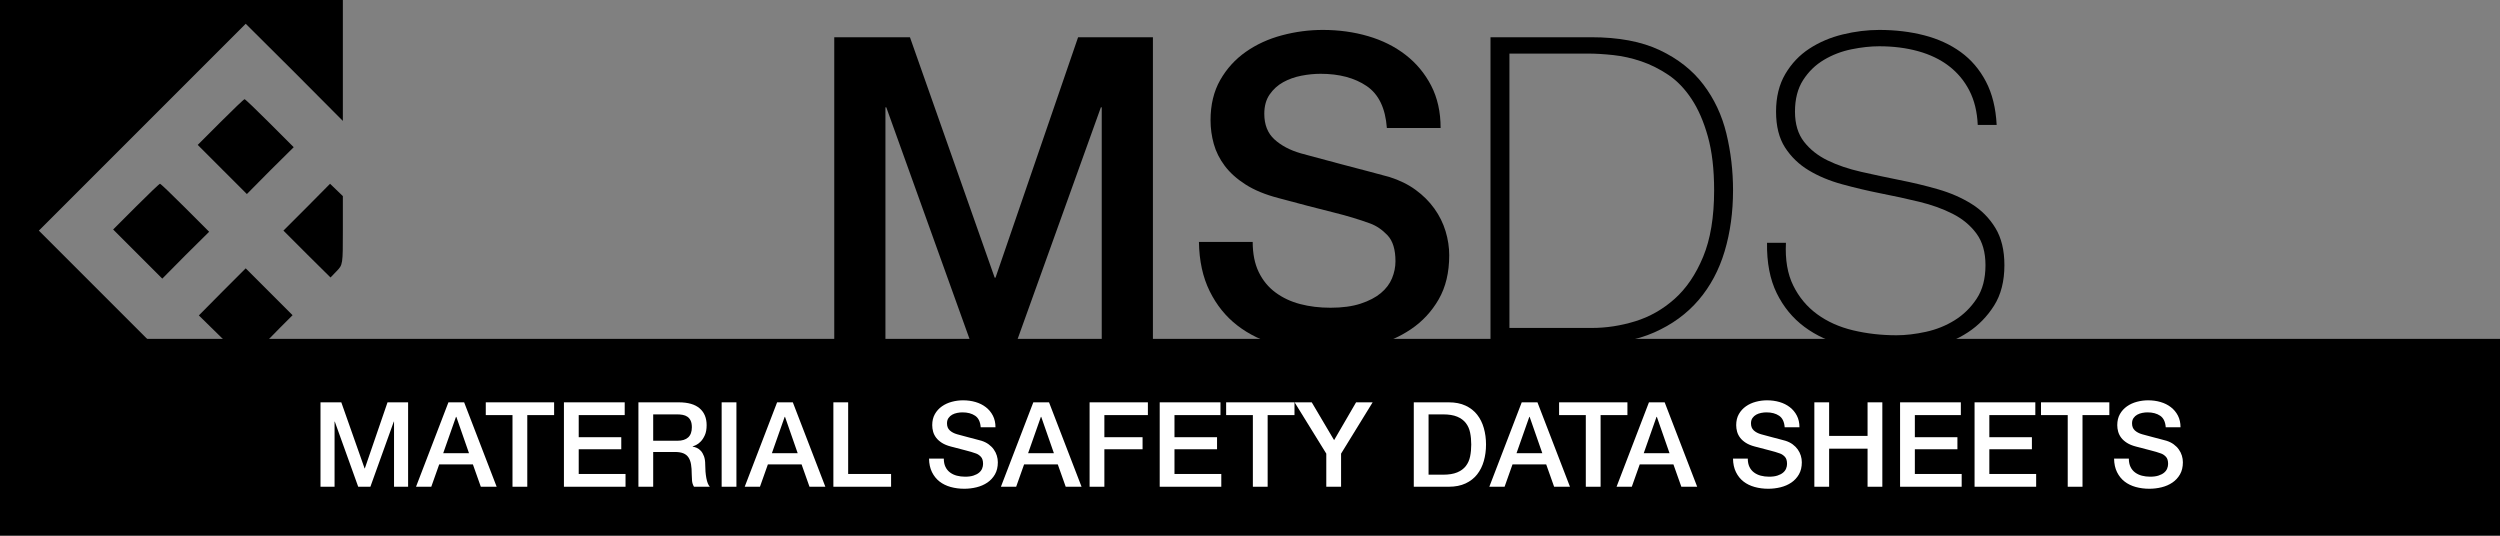 <?xml version="1.0" encoding="UTF-8" standalone="no"?> <svg xmlns="http://www.w3.org/2000/svg" xmlns:xlink="http://www.w3.org/1999/xlink" xmlns:serif="http://www.serif.com/" width="100%" height="100%" viewBox="0 0 350 75" xml:space="preserve" style="fill-rule:evenodd;clip-rule:evenodd;stroke-linejoin:round;stroke-miterlimit:1.414;"><rect x="0" y="0" width="350" height="75" fill="#808080" stroke="none"/> <g id="MSDS"> <g transform="matrix(0.032,0,0,-0.032,0,47.487)"> <path d="M0,750L0,0L645,0L407,238L170,475L1075,1380L1288,1168L1500,955L1500,1500L750,1500L0,1500L0,750Z" style="fill-rule:nonzero;"></path> </g> <g transform="matrix(0.032,0,0,-0.032,0,47.487)"> <path d="M965,950L865,850L973,742L1080,635L1182,738L1285,840L1180,945C1122,1003 1073,1050 1070,1050C1067,1050 1020,1005 965,950Z" style="fill-rule:nonzero;"></path> </g> <g transform="matrix(0.032,0,0,-0.032,0,47.487)"> <path d="M595,580L495,480L603,372L710,265L812,368L915,470L810,575C752,633 703,680 700,680C697,680 650,635 595,580Z" style="fill-rule:nonzero;"></path> </g> <g transform="matrix(0.032,0,0,-0.032,0,47.487)"> <path d="M1342,577L1240,475L1343,372L1446,270L1473,298C1500,326 1500,327 1500,476L1500,626L1472,653L1444,680L1342,577Z" style="fill-rule:nonzero;"></path> </g> <g transform="matrix(0.032,0,0,-0.032,0,47.487)"> <path d="M972,207L870,104L923,52L976,0L1176,0L1228,53L1280,105L1177,208L1075,310L972,207Z" style="fill-rule:nonzero;"></path> </g> </g> <g transform="matrix(2.418,0,0,1.259,-0.184,3.221)"> <rect x="0.076" y="35.12" width="144.924" height="21.88"></rect> </g> <g transform="matrix(2.075,0,0,2.075,-44.519,-17.604)"> <g transform="matrix(1,0,0,1,75.595,31.713)"> <path d="M2.147,-20.717L7.254,-20.717L12.97,-4.497L13.028,-4.497L18.599,-20.717L23.647,-20.717L23.647,0L20.194,0L20.194,-15.987L20.136,-15.987L14.391,0L11.403,0L5.658,-15.987L5.6,-15.987L5.6,0L2.147,0L2.147,-20.717Z" style="fill-rule:nonzero;"></path> <path d="M30.379,-6.906C30.379,-6.112 30.514,-5.435 30.785,-4.875C31.056,-4.314 31.433,-3.854 31.917,-3.496C32.4,-3.138 32.956,-2.877 33.585,-2.713C34.214,-2.548 34.895,-2.466 35.63,-2.466C36.423,-2.466 37.101,-2.558 37.661,-2.742C38.222,-2.926 38.677,-3.163 39.025,-3.453C39.373,-3.743 39.625,-4.077 39.78,-4.454C39.934,-4.831 40.012,-5.213 40.012,-5.6C40.012,-6.393 39.833,-6.978 39.475,-7.355C39.117,-7.732 38.725,-7.998 38.3,-8.153C37.565,-8.424 36.709,-8.68 35.732,-8.922C34.755,-9.164 33.551,-9.478 32.12,-9.865C31.23,-10.097 30.49,-10.402 29.9,-10.779C29.31,-11.156 28.841,-11.577 28.493,-12.041C28.145,-12.505 27.898,-12.999 27.753,-13.521C27.608,-14.043 27.535,-14.575 27.535,-15.117C27.535,-16.161 27.753,-17.066 28.188,-17.83C28.623,-18.594 29.199,-19.227 29.914,-19.73C30.63,-20.233 31.443,-20.605 32.352,-20.847C33.261,-21.089 34.18,-21.21 35.108,-21.21C36.191,-21.21 37.212,-21.07 38.169,-20.789C39.127,-20.509 39.968,-20.088 40.694,-19.527C41.419,-18.966 41.994,-18.275 42.42,-17.453C42.845,-16.63 43.058,-15.678 43.058,-14.595L39.431,-14.595C39.335,-15.929 38.88,-16.872 38.068,-17.424C37.255,-17.975 36.22,-18.25 34.963,-18.25C34.538,-18.25 34.102,-18.207 33.657,-18.12C33.213,-18.033 32.806,-17.888 32.439,-17.685C32.071,-17.482 31.767,-17.206 31.525,-16.858C31.283,-16.51 31.162,-16.074 31.162,-15.552C31.162,-14.817 31.389,-14.242 31.844,-13.826C32.299,-13.41 32.893,-13.095 33.628,-12.883C33.706,-12.863 34.01,-12.781 34.542,-12.636C35.074,-12.491 35.669,-12.331 36.327,-12.157C36.984,-11.983 37.628,-11.814 38.256,-11.65C38.885,-11.485 39.335,-11.364 39.605,-11.287C40.282,-11.074 40.872,-10.784 41.375,-10.416C41.878,-10.049 42.299,-9.628 42.638,-9.154C42.976,-8.68 43.228,-8.173 43.392,-7.631C43.556,-7.089 43.639,-6.548 43.639,-6.006C43.639,-4.846 43.402,-3.854 42.928,-3.032C42.454,-2.21 41.83,-1.538 41.056,-1.016C40.282,-0.493 39.402,-0.111 38.416,0.131C37.429,0.372 36.423,0.493 35.398,0.493C34.218,0.493 33.106,0.348 32.062,0.058C31.017,-0.232 30.108,-0.677 29.334,-1.277C28.56,-1.876 27.941,-2.645 27.477,-3.583C27.013,-4.522 26.771,-5.629 26.752,-6.906L30.379,-6.906Z" style="fill-rule:nonzero;"></path> </g> <g transform="matrix(1,0,0,1,120.191,31.713)"> <path d="M1.828,-20.717L8.617,-20.717C10.474,-20.717 12.017,-20.427 13.245,-19.846C14.474,-19.266 15.455,-18.492 16.19,-17.525C16.925,-16.558 17.443,-15.455 17.743,-14.217C18.042,-12.979 18.192,-11.703 18.192,-10.387C18.192,-8.917 18.004,-7.549 17.627,-6.282C17.249,-5.015 16.664,-3.917 15.871,-2.989C15.078,-2.06 14.077,-1.33 12.868,-0.798C11.659,-0.266 10.223,0 8.559,0L1.828,0L1.828,-20.717ZM8.675,-1.103C9.643,-1.103 10.615,-1.252 11.591,-1.552C12.568,-1.852 13.453,-2.355 14.246,-3.061C15.039,-3.767 15.683,-4.715 16.176,-5.905C16.669,-7.094 16.916,-8.588 16.916,-10.387C16.916,-11.799 16.776,-13.008 16.495,-14.014C16.215,-15.02 15.847,-15.866 15.392,-16.553C14.938,-17.24 14.416,-17.781 13.826,-18.178C13.236,-18.574 12.626,-18.879 11.998,-19.092C11.369,-19.305 10.74,-19.445 10.112,-19.513C9.483,-19.58 8.917,-19.614 8.414,-19.614L3.105,-19.614L3.105,-1.103L8.675,-1.103Z" style="fill-rule:nonzero;"></path> <path d="M34.702,-14.798C34.663,-15.687 34.475,-16.461 34.136,-17.119C33.798,-17.777 33.338,-18.328 32.758,-18.773C32.178,-19.218 31.486,-19.551 30.683,-19.774C29.881,-19.996 29.005,-20.107 28.058,-20.107C27.477,-20.107 26.853,-20.04 26.186,-19.904C25.519,-19.769 24.9,-19.532 24.329,-19.193C23.758,-18.855 23.289,-18.4 22.922,-17.83C22.554,-17.259 22.371,-16.548 22.371,-15.697C22.371,-14.865 22.574,-14.188 22.98,-13.666C23.386,-13.144 23.918,-12.723 24.576,-12.404C25.233,-12.085 25.988,-11.828 26.839,-11.635C27.69,-11.442 28.551,-11.258 29.421,-11.084C30.311,-10.91 31.177,-10.702 32.018,-10.46C32.859,-10.218 33.614,-9.889 34.281,-9.473C34.949,-9.058 35.485,-8.516 35.892,-7.849C36.298,-7.181 36.501,-6.345 36.501,-5.339C36.501,-4.256 36.269,-3.346 35.805,-2.611C35.34,-1.876 34.755,-1.277 34.049,-0.812C33.343,-0.348 32.56,-0.015 31.699,0.189C30.838,0.392 30.011,0.493 29.218,0.493C27.999,0.493 26.858,0.363 25.794,0.102C24.73,-0.16 23.802,-0.585 23.009,-1.175C22.216,-1.765 21.592,-2.524 21.137,-3.453C20.683,-4.381 20.465,-5.513 20.485,-6.848L21.761,-6.848C21.703,-5.706 21.868,-4.744 22.255,-3.961C22.641,-3.177 23.178,-2.534 23.865,-2.031C24.552,-1.528 25.359,-1.165 26.288,-0.943C27.216,-0.721 28.193,-0.609 29.218,-0.609C29.837,-0.609 30.5,-0.687 31.206,-0.841C31.912,-0.996 32.56,-1.257 33.15,-1.625C33.74,-1.992 34.233,-2.476 34.629,-3.076C35.026,-3.675 35.224,-4.43 35.224,-5.339C35.224,-6.209 35.021,-6.92 34.615,-7.471C34.209,-8.023 33.672,-8.468 33.005,-8.806C32.337,-9.145 31.583,-9.415 30.741,-9.618C29.9,-9.822 29.034,-10.01 28.145,-10.184C27.274,-10.358 26.413,-10.561 25.562,-10.794C24.711,-11.026 23.957,-11.34 23.299,-11.737C22.641,-12.133 22.109,-12.646 21.703,-13.274C21.297,-13.903 21.094,-14.711 21.094,-15.697C21.094,-16.684 21.302,-17.53 21.718,-18.236C22.134,-18.942 22.675,-19.513 23.343,-19.948C24.01,-20.383 24.759,-20.702 25.591,-20.905C26.423,-21.108 27.245,-21.21 28.058,-21.21C29.141,-21.21 30.151,-21.089 31.09,-20.847C32.028,-20.605 32.85,-20.228 33.556,-19.716C34.262,-19.203 34.828,-18.541 35.253,-17.728C35.679,-16.916 35.921,-15.939 35.979,-14.798L34.702,-14.798Z" style="fill-rule:nonzero;"></path> </g> </g> <g transform="matrix(1.12,0,0,1.12,103.524,21.478)"> <g transform="matrix(1,0,0,1,-53.464,41.666)"> <path d="M1.094,-10.552L3.695,-10.552L6.606,-2.291L6.636,-2.291L9.473,-10.552L12.045,-10.552L12.045,0L10.286,0L10.286,-8.143L10.257,-8.143L7.33,0L5.808,0L2.882,-8.143L2.852,-8.143L2.852,0L1.094,0L1.094,-10.552Z" style="fill:white;fill-rule:nonzero;"></path> <path d="M17.085,-10.552L19.05,-10.552L23.114,0L21.134,0L20.144,-2.793L15.932,-2.793L14.942,0L13.035,0L17.085,-10.552ZM16.434,-4.197L19.656,-4.197L18.075,-8.734L18.03,-8.734L16.434,-4.197Z" style="fill:white;fill-rule:nonzero;"></path> </g> <g transform="matrix(1,0,0,1,-31.828,41.666)"> <path d="M0.118,-10.552L8.66,-10.552L8.66,-8.956L5.306,-8.956L5.306,0L3.458,0L3.458,-8.956L0.118,-8.956L0.118,-10.552Z" style="fill:white;fill-rule:nonzero;"></path> <path d="M9.887,-10.552L17.484,-10.552L17.484,-8.956L11.735,-8.956L11.735,-6.192L17.055,-6.192L17.055,-4.685L11.735,-4.685L11.735,-1.596L17.587,-1.596L17.587,0L9.887,0L9.887,-10.552Z" style="fill:white;fill-rule:nonzero;"></path> <path d="M19.198,-10.552L24.238,-10.552C25.4,-10.552 26.272,-10.301 26.853,-9.798C27.435,-9.296 27.725,-8.596 27.725,-7.7C27.725,-7.197 27.652,-6.781 27.504,-6.451C27.356,-6.121 27.184,-5.855 26.986,-5.653C26.789,-5.451 26.595,-5.306 26.403,-5.217C26.211,-5.128 26.07,-5.069 25.981,-5.04L25.981,-5.01C26.139,-4.99 26.309,-4.941 26.491,-4.862C26.674,-4.783 26.844,-4.658 27.001,-4.485C27.159,-4.313 27.289,-4.089 27.393,-3.813C27.496,-3.537 27.548,-3.192 27.548,-2.778C27.548,-2.158 27.595,-1.594 27.688,-1.086C27.782,-0.579 27.927,-0.217 28.124,0L26.144,0C26.006,-0.227 25.925,-0.478 25.9,-0.754C25.876,-1.03 25.863,-1.296 25.863,-1.552C25.863,-2.035 25.834,-2.451 25.775,-2.801C25.715,-3.15 25.607,-3.441 25.449,-3.673C25.292,-3.904 25.077,-4.074 24.807,-4.182C24.536,-4.291 24.188,-4.345 23.765,-4.345L21.045,-4.345L21.045,0L19.198,0L19.198,-10.552ZM21.045,-5.749L24.075,-5.749C24.666,-5.749 25.114,-5.889 25.42,-6.17C25.725,-6.451 25.878,-6.872 25.878,-7.434C25.878,-7.769 25.829,-8.042 25.73,-8.254C25.632,-8.466 25.496,-8.631 25.324,-8.749C25.151,-8.867 24.954,-8.946 24.733,-8.986C24.511,-9.025 24.282,-9.045 24.045,-9.045L21.045,-9.045L21.045,-5.749Z" style="fill:white;fill-rule:nonzero;"></path> <rect x="29.602" y="-10.552" width="1.847" height="10.552" style="fill:white;fill-rule:nonzero;"></rect> <path d="M36.534,-10.552L38.499,-10.552L42.564,0L40.583,0L39.593,-2.793L35.381,-2.793L34.391,0L32.484,0L36.534,-10.552ZM35.883,-4.197L39.105,-4.197L37.524,-8.734L37.48,-8.734L35.883,-4.197Z" style="fill:white;fill-rule:nonzero;"></path> <path d="M43.568,-10.552L45.416,-10.552L45.416,-1.596L50.781,-1.596L50.781,0L43.568,0L43.568,-10.552Z" style="fill:white;fill-rule:nonzero;"></path> <path d="M57.372,-3.517C57.372,-3.113 57.441,-2.769 57.579,-2.483C57.717,-2.197 57.909,-1.963 58.155,-1.781C58.402,-1.599 58.685,-1.466 59.005,-1.382C59.325,-1.298 59.673,-1.256 60.047,-1.256C60.451,-1.256 60.796,-1.303 61.082,-1.397C61.367,-1.49 61.599,-1.611 61.776,-1.759C61.954,-1.906 62.082,-2.076 62.16,-2.269C62.239,-2.461 62.279,-2.655 62.279,-2.852C62.279,-3.256 62.188,-3.554 62.005,-3.746C61.823,-3.939 61.624,-4.074 61.407,-4.153C61.032,-4.291 60.596,-4.421 60.099,-4.545C59.601,-4.668 58.988,-4.828 58.259,-5.025C57.806,-5.143 57.429,-5.298 57.128,-5.49C56.828,-5.683 56.589,-5.897 56.411,-6.133C56.234,-6.37 56.108,-6.621 56.035,-6.887C55.961,-7.153 55.924,-7.424 55.924,-7.7C55.924,-8.232 56.035,-8.693 56.256,-9.082C56.478,-9.471 56.771,-9.794 57.136,-10.05C57.5,-10.306 57.914,-10.496 58.377,-10.619C58.84,-10.742 59.308,-10.803 59.781,-10.803C60.333,-10.803 60.853,-10.732 61.34,-10.589C61.828,-10.446 62.257,-10.232 62.626,-9.946C62.995,-9.661 63.289,-9.308 63.505,-8.89C63.722,-8.471 63.831,-7.986 63.831,-7.434L61.983,-7.434C61.934,-8.114 61.702,-8.594 61.289,-8.875C60.875,-9.156 60.348,-9.296 59.707,-9.296C59.49,-9.296 59.269,-9.274 59.042,-9.229C58.815,-9.185 58.609,-9.111 58.421,-9.008C58.234,-8.904 58.079,-8.764 57.956,-8.587C57.833,-8.409 57.771,-8.188 57.771,-7.922C57.771,-7.547 57.887,-7.254 58.118,-7.042C58.35,-6.83 58.653,-6.67 59.027,-6.562C59.067,-6.552 59.222,-6.51 59.493,-6.436C59.764,-6.362 60.067,-6.281 60.402,-6.192C60.737,-6.104 61.064,-6.018 61.385,-5.934C61.705,-5.85 61.934,-5.788 62.072,-5.749C62.417,-5.641 62.717,-5.493 62.973,-5.306C63.229,-5.118 63.444,-4.904 63.616,-4.663C63.789,-4.421 63.917,-4.163 64,-3.887C64.084,-3.611 64.126,-3.335 64.126,-3.059C64.126,-2.468 64.005,-1.963 63.764,-1.544C63.523,-1.126 63.205,-0.783 62.811,-0.517C62.417,-0.251 61.968,-0.057 61.466,0.067C60.963,0.19 60.451,0.251 59.929,0.251C59.328,0.251 58.761,0.177 58.229,0.03C57.697,-0.118 57.234,-0.345 56.84,-0.65C56.446,-0.956 56.131,-1.347 55.894,-1.825C55.658,-2.303 55.535,-2.867 55.525,-3.517L57.372,-3.517Z" style="fill:white;fill-rule:nonzero;"></path> <path d="M68.56,-10.552L70.525,-10.552L74.59,0L72.609,0L71.619,-2.793L67.407,-2.793L66.417,0L64.51,0L68.56,-10.552ZM67.91,-4.197L71.131,-4.197L69.55,-8.734L69.506,-8.734L67.91,-4.197Z" style="fill:white;fill-rule:nonzero;"></path> <path d="M75.595,-10.552L82.881,-10.552L82.881,-8.956L77.442,-8.956L77.442,-6.192L82.216,-6.192L82.216,-4.685L77.442,-4.685L77.442,0L75.595,0L75.595,-10.552Z" style="fill:white;fill-rule:nonzero;"></path> <path d="M84.359,-10.552L91.955,-10.552L91.955,-8.956L86.206,-8.956L86.206,-6.192L91.526,-6.192L91.526,-4.685L86.206,-4.685L86.206,-1.596L92.058,-1.596L92.058,0L84.359,0L84.359,-10.552Z" style="fill:white;fill-rule:nonzero;"></path> <path d="M92.664,-10.552L101.207,-10.552L101.207,-8.956L97.852,-8.956L97.852,0L96.004,0L96.004,-8.956L92.664,-8.956L92.664,-10.552Z" style="fill:white;fill-rule:nonzero;"></path> <path d="M105.182,-4.138L101.221,-10.552L103.364,-10.552L106.158,-5.823L108.906,-10.552L110.976,-10.552L107.03,-4.138L107.03,0L105.182,0L105.182,-4.138Z" style="fill:white;fill-rule:nonzero;"></path> <path d="M116.119,-10.552L120.493,-10.552C121.301,-10.552 122.001,-10.414 122.592,-10.138C123.183,-9.863 123.666,-9.486 124.04,-9.008C124.415,-8.53 124.693,-7.971 124.875,-7.33C125.057,-6.69 125.149,-6.005 125.149,-5.276C125.149,-4.547 125.057,-3.862 124.875,-3.222C124.693,-2.581 124.415,-2.022 124.04,-1.544C123.666,-1.067 123.183,-0.69 122.592,-0.414C122.001,-0.138 121.301,0 120.493,0L116.119,0L116.119,-10.552ZM117.966,-1.507L119.784,-1.507C120.503,-1.507 121.092,-1.604 121.55,-1.796C122.008,-1.988 122.368,-2.254 122.629,-2.594C122.89,-2.934 123.067,-3.333 123.161,-3.791C123.254,-4.249 123.301,-4.744 123.301,-5.276C123.301,-5.808 123.254,-6.303 123.161,-6.761C123.067,-7.22 122.89,-7.619 122.629,-7.958C122.368,-8.298 122.008,-8.564 121.55,-8.757C121.092,-8.949 120.503,-9.045 119.784,-9.045L117.966,-9.045L117.966,-1.507Z" style="fill:white;fill-rule:nonzero;"></path> <path d="M129.612,-10.552L131.577,-10.552L135.642,0L133.661,0L132.671,-2.793L128.459,-2.793L127.469,0L125.562,0L129.612,-10.552ZM128.962,-4.197L132.183,-4.197L130.602,-8.734L130.558,-8.734L128.962,-4.197Z" style="fill:white;fill-rule:nonzero;"></path> </g> <g transform="matrix(1,0,0,1,102.336,41.666)"> <path d="M0.118,-10.552L8.66,-10.552L8.66,-8.956L5.306,-8.956L5.306,0L3.458,0L3.458,-8.956L0.118,-8.956L0.118,-10.552Z" style="fill:white;fill-rule:nonzero;"></path> <path d="M11.35,-10.552L13.316,-10.552L17.38,0L15.4,0L14.41,-2.793L10.198,-2.793L9.207,0L7.301,0L11.35,-10.552ZM10.7,-4.197L13.922,-4.197L12.34,-8.734L12.296,-8.734L10.7,-4.197Z" style="fill:white;fill-rule:nonzero;"></path> <path d="M23.706,-3.517C23.706,-3.113 23.774,-2.769 23.912,-2.483C24.05,-2.197 24.242,-1.963 24.489,-1.781C24.735,-1.599 25.018,-1.466 25.339,-1.382C25.659,-1.298 26.006,-1.256 26.381,-1.256C26.784,-1.256 27.129,-1.303 27.415,-1.397C27.701,-1.49 27.932,-1.611 28.11,-1.759C28.287,-1.906 28.415,-2.076 28.494,-2.269C28.573,-2.461 28.612,-2.655 28.612,-2.852C28.612,-3.256 28.521,-3.554 28.339,-3.746C28.156,-3.939 27.957,-4.074 27.74,-4.153C27.366,-4.291 26.93,-4.421 26.432,-4.545C25.935,-4.668 25.321,-4.828 24.592,-5.025C24.139,-5.143 23.762,-5.298 23.462,-5.49C23.161,-5.683 22.922,-5.897 22.745,-6.133C22.568,-6.37 22.442,-6.621 22.368,-6.887C22.294,-7.153 22.257,-7.424 22.257,-7.7C22.257,-8.232 22.368,-8.693 22.59,-9.082C22.811,-9.471 23.105,-9.794 23.469,-10.05C23.834,-10.306 24.247,-10.496 24.71,-10.619C25.174,-10.742 25.642,-10.803 26.114,-10.803C26.666,-10.803 27.186,-10.732 27.674,-10.589C28.161,-10.446 28.59,-10.232 28.959,-9.946C29.329,-9.661 29.622,-9.308 29.839,-8.89C30.056,-8.471 30.164,-7.986 30.164,-7.434L28.317,-7.434C28.267,-8.114 28.036,-8.594 27.622,-8.875C27.208,-9.156 26.681,-9.296 26.041,-9.296C25.824,-9.296 25.602,-9.274 25.376,-9.229C25.149,-9.185 24.942,-9.111 24.755,-9.008C24.568,-8.904 24.412,-8.764 24.289,-8.587C24.166,-8.409 24.105,-8.188 24.105,-7.922C24.105,-7.547 24.22,-7.254 24.452,-7.042C24.683,-6.83 24.986,-6.67 25.361,-6.562C25.4,-6.552 25.555,-6.51 25.826,-6.436C26.097,-6.362 26.4,-6.281 26.735,-6.192C27.07,-6.104 27.398,-6.018 27.718,-5.934C28.038,-5.85 28.267,-5.788 28.405,-5.749C28.75,-5.641 29.051,-5.493 29.307,-5.306C29.563,-5.118 29.777,-4.904 29.95,-4.663C30.122,-4.421 30.25,-4.163 30.334,-3.887C30.418,-3.611 30.46,-3.335 30.46,-3.059C30.46,-2.468 30.339,-1.963 30.097,-1.544C29.856,-1.126 29.538,-0.783 29.144,-0.517C28.75,-0.251 28.302,-0.057 27.799,0.067C27.297,0.19 26.784,0.251 26.262,0.251C25.661,0.251 25.095,0.177 24.563,0.03C24.031,-0.118 23.568,-0.345 23.173,-0.65C22.779,-0.956 22.464,-1.347 22.228,-1.825C21.991,-2.303 21.868,-2.867 21.858,-3.517L23.706,-3.517Z" style="fill:white;fill-rule:nonzero;"></path> <path d="M32.026,-10.552L33.873,-10.552L33.873,-6.355L38.677,-6.355L38.677,-10.552L40.524,-10.552L40.524,0L38.677,0L38.677,-4.759L33.873,-4.759L33.873,0L32.026,0L32.026,-10.552Z" style="fill:white;fill-rule:nonzero;"></path> <path d="M42.741,-10.552L50.337,-10.552L50.337,-8.956L44.588,-8.956L44.588,-6.192L49.909,-6.192L49.909,-4.685L44.588,-4.685L44.588,-1.596L50.441,-1.596L50.441,0L42.741,0L42.741,-10.552Z" style="fill:white;fill-rule:nonzero;"></path> <path d="M52.052,-10.552L59.648,-10.552L59.648,-8.956L53.899,-8.956L53.899,-6.192L59.219,-6.192L59.219,-4.685L53.899,-4.685L53.899,-1.596L59.751,-1.596L59.751,0L52.052,0L52.052,-10.552Z" style="fill:white;fill-rule:nonzero;"></path> <path d="M60.357,-10.552L68.9,-10.552L68.9,-8.956L65.545,-8.956L65.545,0L63.697,0L63.697,-8.956L60.357,-8.956L60.357,-10.552Z" style="fill:white;fill-rule:nonzero;"></path> <path d="M71.338,-3.517C71.338,-3.113 71.407,-2.769 71.545,-2.483C71.683,-2.197 71.875,-1.963 72.122,-1.781C72.368,-1.599 72.651,-1.466 72.971,-1.382C73.292,-1.298 73.639,-1.256 74.013,-1.256C74.417,-1.256 74.762,-1.303 75.048,-1.397C75.333,-1.49 75.565,-1.611 75.742,-1.759C75.92,-1.906 76.048,-2.076 76.127,-2.269C76.205,-2.461 76.245,-2.655 76.245,-2.852C76.245,-3.256 76.154,-3.554 75.971,-3.746C75.789,-3.939 75.59,-4.074 75.373,-4.153C74.998,-4.291 74.563,-4.421 74.065,-4.545C73.567,-4.668 72.954,-4.828 72.225,-5.025C71.772,-5.143 71.395,-5.298 71.094,-5.49C70.794,-5.683 70.555,-5.897 70.378,-6.133C70.2,-6.37 70.075,-6.621 70.001,-6.887C69.927,-7.153 69.89,-7.424 69.89,-7.7C69.89,-8.232 70.001,-8.693 70.222,-9.082C70.444,-9.471 70.737,-9.794 71.102,-10.05C71.466,-10.306 71.88,-10.496 72.343,-10.619C72.806,-10.742 73.274,-10.803 73.747,-10.803C74.299,-10.803 74.819,-10.732 75.306,-10.589C75.794,-10.446 76.223,-10.232 76.592,-9.946C76.962,-9.661 77.255,-9.308 77.472,-8.89C77.688,-8.471 77.797,-7.986 77.797,-7.434L75.949,-7.434C75.9,-8.114 75.668,-8.594 75.255,-8.875C74.841,-9.156 74.314,-9.296 73.673,-9.296C73.457,-9.296 73.235,-9.274 73.008,-9.229C72.782,-9.185 72.575,-9.111 72.388,-9.008C72.2,-8.904 72.045,-8.764 71.922,-8.587C71.799,-8.409 71.737,-8.188 71.737,-7.922C71.737,-7.547 71.853,-7.254 72.085,-7.042C72.316,-6.83 72.619,-6.67 72.993,-6.562C73.033,-6.552 73.188,-6.51 73.459,-6.436C73.73,-6.362 74.033,-6.281 74.368,-6.192C74.703,-6.104 75.031,-6.018 75.351,-5.934C75.671,-5.85 75.9,-5.788 76.038,-5.749C76.383,-5.641 76.683,-5.493 76.939,-5.306C77.196,-5.118 77.41,-4.904 77.582,-4.663C77.755,-4.421 77.883,-4.163 77.967,-3.887C78.05,-3.611 78.092,-3.335 78.092,-3.059C78.092,-2.468 77.972,-1.963 77.73,-1.544C77.489,-1.126 77.171,-0.783 76.777,-0.517C76.383,-0.251 75.935,-0.057 75.432,0.067C74.93,0.19 74.417,0.251 73.895,0.251C73.294,0.251 72.727,0.177 72.195,0.03C71.663,-0.118 71.2,-0.345 70.806,-0.65C70.412,-0.956 70.097,-1.347 69.86,-1.825C69.624,-2.303 69.501,-2.867 69.491,-3.517L71.338,-3.517Z" style="fill:white;fill-rule:nonzero;"></path> </g> </g> </svg> 